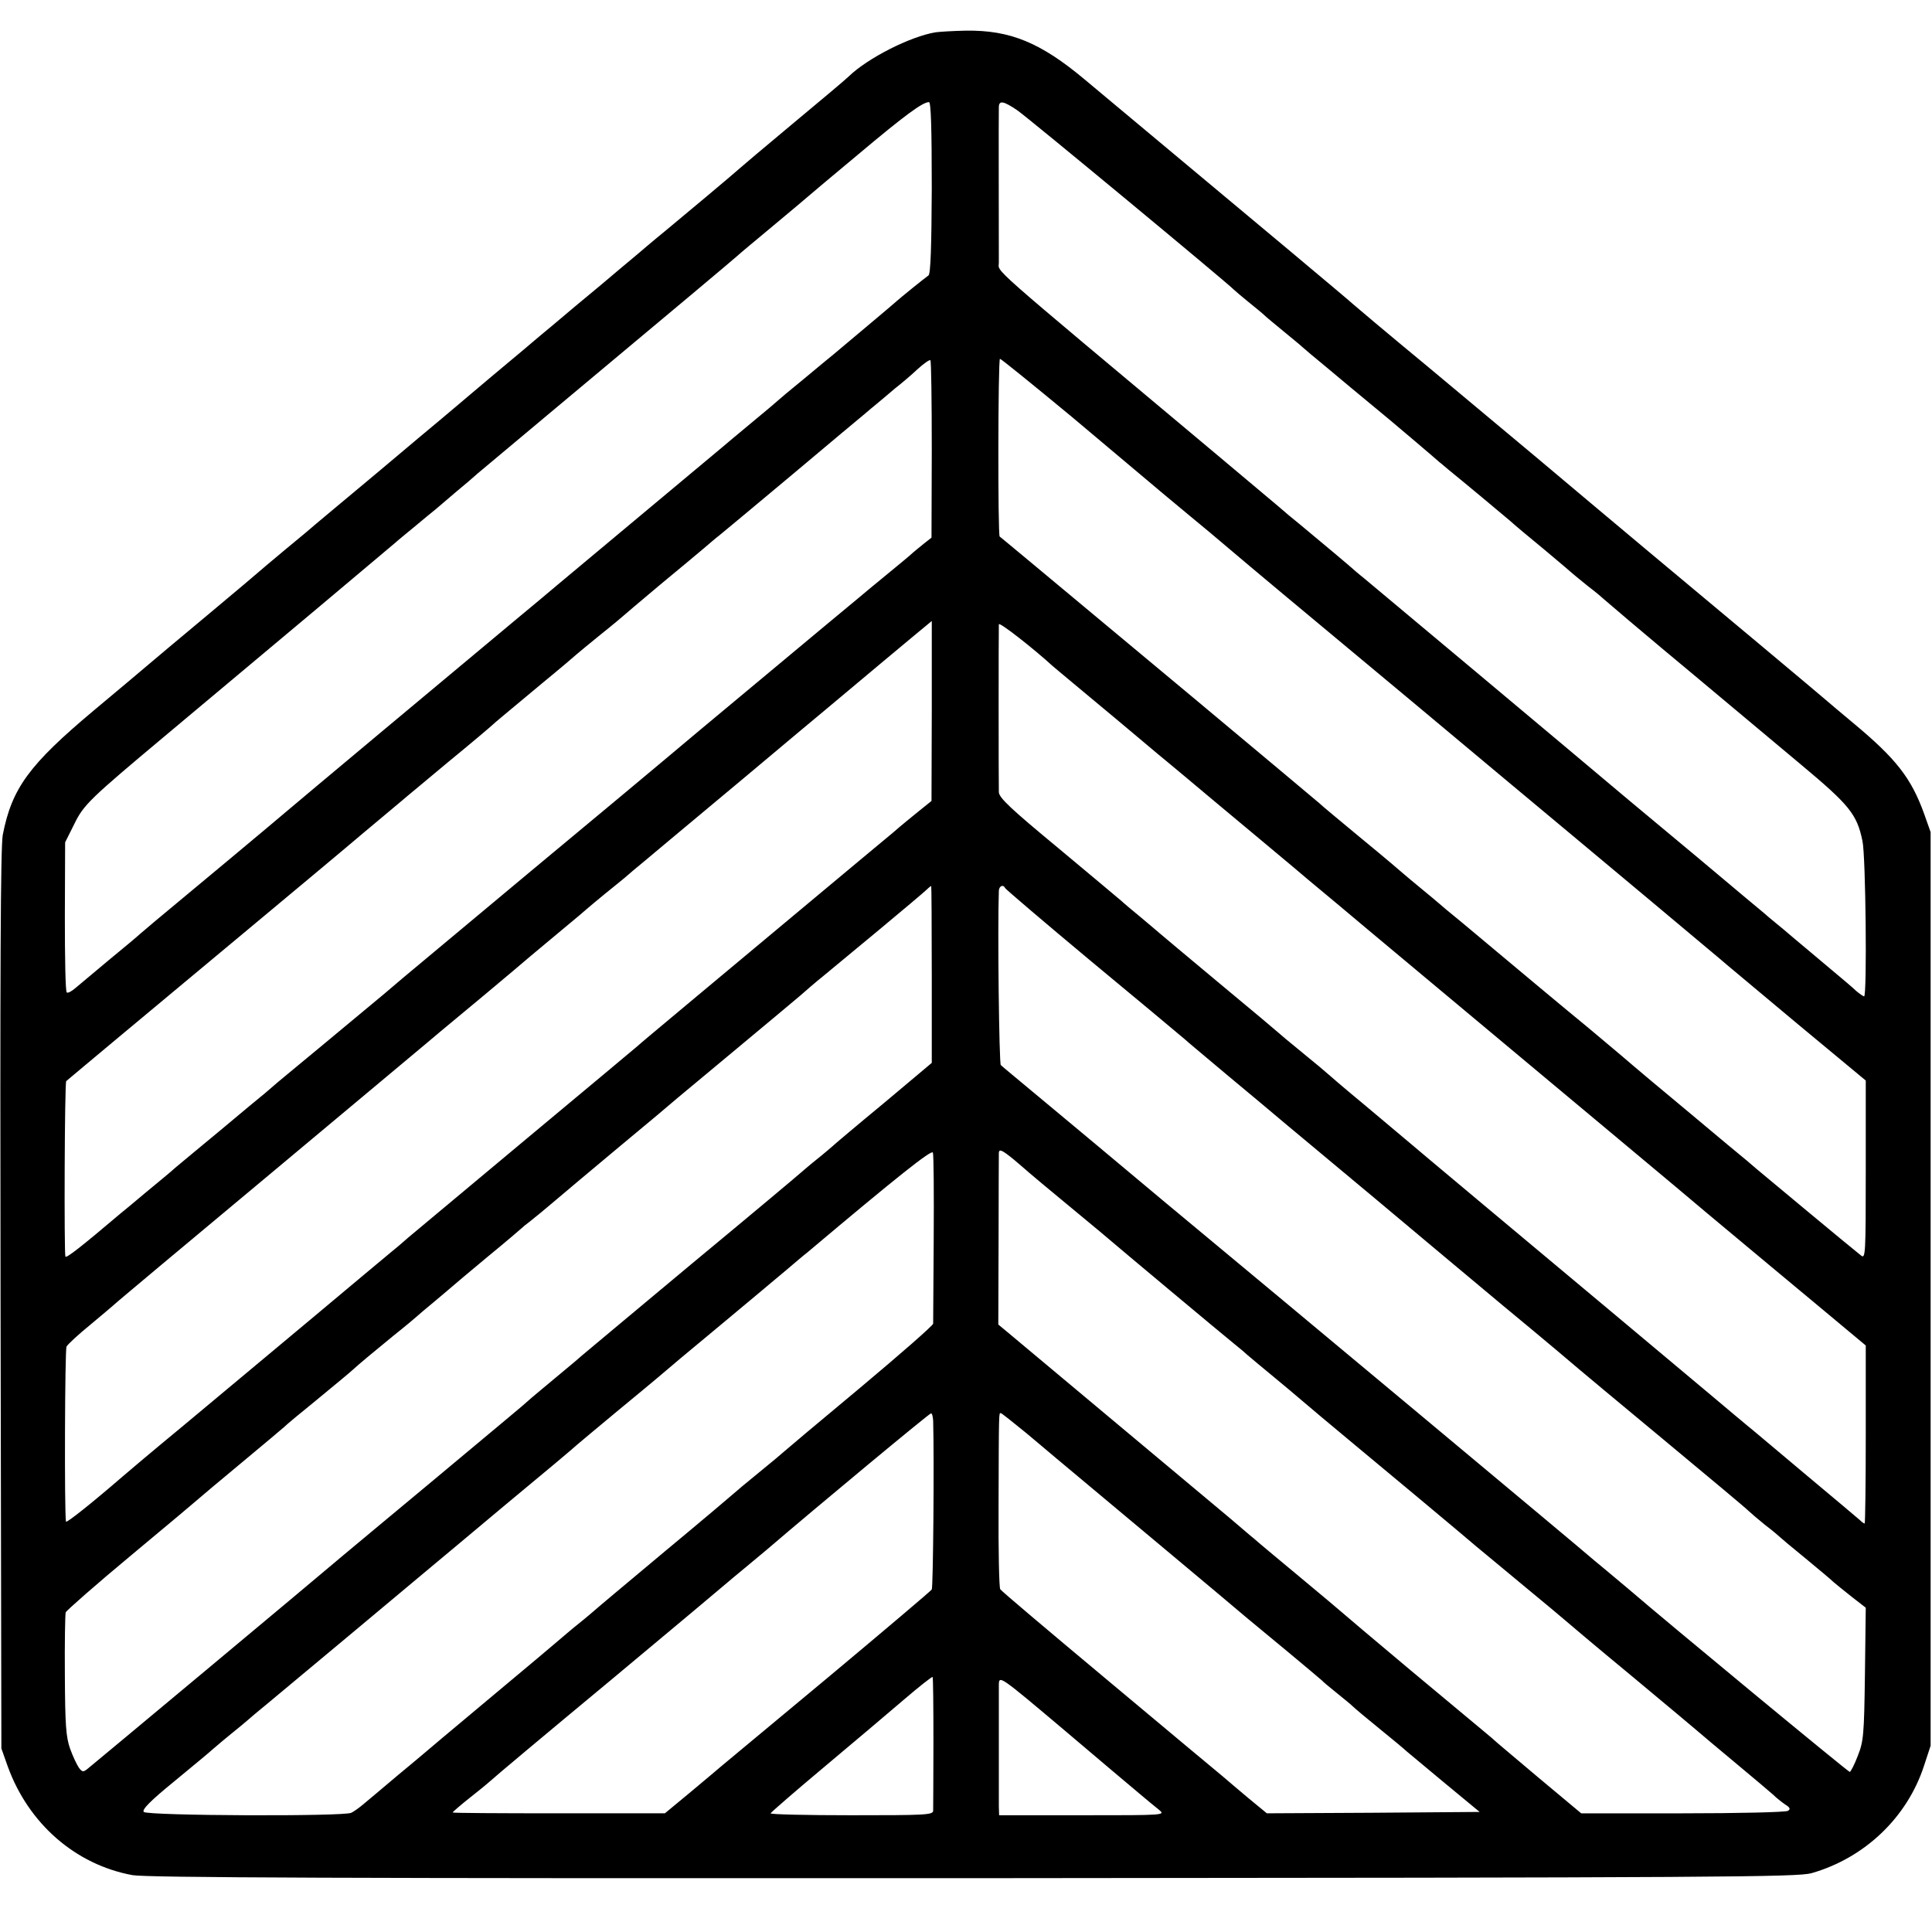 <?xml version="1.0" standalone="no"?>
<!DOCTYPE svg PUBLIC "-//W3C//DTD SVG 20010904//EN"
 "http://www.w3.org/TR/2001/REC-SVG-20010904/DTD/svg10.dtd">
<svg version="1.0" xmlns="http://www.w3.org/2000/svg"
 width="700pt" height="700pt" viewBox="0 0 700 700"
 preserveAspectRatio="xMidYMid meet">
<g transform="translate(0,700) scale(0.1,-0.1)"
fill="#000000" stroke="none">
<path d="M3390 6883 c-92 -15 -247 -94 -315 -160 -11 -11 -104 -89 -205 -173
-102 -85 -187 -157 -190 -160 -3 -3 -59 -51 -125 -106 -66 -55 -131 -109 -145
-121 -14 -11 -46 -38 -71 -59 -25 -22 -68 -57 -95 -80 -27 -23 -98 -83 -159
-133 -60 -51 -119 -100 -130 -109 -11 -10 -90 -76 -175 -147 -85 -72 -166
-140 -180 -152 -14 -11 -117 -98 -230 -193 -113 -94 -214 -179 -225 -188 -11
-10 -60 -51 -110 -92 -49 -41 -92 -77 -95 -80 -3 -3 -88 -75 -190 -160 -102
-85 -196 -164 -210 -176 -14 -12 -104 -88 -200 -168 -235 -197 -297 -282 -330
-451 -8 -44 -10 -496 -8 -1685 l3 -1625 23 -65 c75 -207 245 -356 452 -394 50
-9 751 -12 3045 -11 2726 2 2985 4 3038 18 193 55 347 202 408 389 l24 73 0
1655 0 1655 -23 65 c-47 131 -102 201 -257 330 -49 41 -92 77 -95 80 -3 3
-115 97 -250 210 -240 200 -552 461 -800 670 -69 58 -247 206 -395 330 -149
123 -272 227 -275 230 -4 5 -287 242 -970 812 -160 134 -270 179 -430 177 -47
-1 -96 -4 -110 -6z m-14 -563 c-1 -210 -4 -313 -12 -318 -13 -9 -107 -85 -114
-92 -3 -3 -50 -43 -105 -89 -55 -46 -111 -93 -125 -105 -14 -11 -63 -52 -110
-91 -47 -38 -87 -72 -90 -75 -3 -3 -45 -39 -95 -80 -49 -41 -99 -82 -110 -92
-11 -9 -139 -116 -285 -238 -146 -122 -285 -238 -310 -259 -25 -21 -90 -76
-146 -122 -178 -148 -819 -684 -830 -694 -30 -26 -376 -315 -479 -400 -26 -22
-53 -45 -59 -50 -6 -6 -56 -48 -111 -93 -55 -46 -110 -92 -123 -103 -13 -11
-26 -18 -30 -15 -5 3 -7 126 -7 274 l1 270 33 66 c34 70 56 91 327 318 384
321 821 688 838 703 6 6 36 30 66 55 30 25 66 55 80 66 14 12 48 41 75 64 28
23 61 51 75 64 14 12 133 111 264 221 485 405 661 553 680 570 6 6 65 55 131
110 66 55 122 102 125 105 3 3 84 71 180 151 169 142 233 189 256 189 7 0 10
-94 10 -310z m309 281 c36 -24 768 -631 785 -650 3 -3 26 -23 52 -44 26 -21
53 -43 60 -50 7 -7 38 -32 68 -57 30 -25 60 -49 66 -55 6 -5 22 -19 35 -30 14
-11 78 -65 144 -120 66 -55 129 -107 140 -116 30 -25 168 -142 181 -154 7 -5
20 -17 30 -25 53 -43 202 -167 224 -186 14 -13 70 -60 125 -105 55 -46 102
-86 105 -89 3 -3 28 -23 55 -45 28 -21 52 -42 55 -45 5 -5 168 -143 215 -182
17 -14 119 -99 500 -418 176 -147 203 -180 223 -277 12 -52 17 -563 6 -563 -3
0 -16 9 -28 19 -11 11 -55 48 -97 83 -41 35 -98 82 -125 105 -27 23 -60 51
-74 62 -14 11 -31 26 -39 33 -8 6 -116 97 -240 201 -124 103 -235 196 -246
205 -235 198 -941 789 -963 807 -7 5 -19 16 -28 23 -17 16 -139 118 -203 171
-25 20 -61 50 -80 67 -20 17 -124 104 -231 194 -843 706 -780 650 -781 689 0
61 -1 545 0 564 1 24 17 21 66 -12z m-309 -1230 l-1 -319 -28 -22 c-15 -12
-33 -27 -40 -33 -7 -7 -48 -41 -92 -77 -44 -36 -91 -75 -105 -87 -14 -11 -167
-139 -340 -283 -173 -144 -337 -281 -365 -305 -27 -23 -243 -203 -480 -400
-236 -197 -446 -372 -466 -389 -36 -31 -71 -61 -209 -175 -41 -34 -84 -70 -95
-79 -11 -9 -45 -37 -75 -62 -68 -56 -88 -73 -120 -101 -14 -11 -86 -71 -160
-133 -74 -61 -148 -123 -165 -137 -16 -15 -64 -54 -105 -88 -41 -35 -84 -70
-95 -79 -139 -118 -194 -161 -198 -155 -5 12 -3 631 3 636 3 3 91 76 196 164
228 190 779 649 814 679 21 18 89 75 205 172 11 10 88 73 170 142 83 68 155
129 161 135 13 12 22 19 179 150 66 54 122 102 125 105 3 3 41 34 85 70 44 35
82 67 85 70 3 3 61 52 130 110 69 57 141 117 161 134 20 17 44 38 55 46 10 8
129 107 264 220 134 113 254 213 265 222 11 9 30 26 43 36 13 11 42 35 64 54
23 18 60 49 82 70 22 20 43 35 47 33 3 -2 5 -148 5 -324z m507 119 c138 -116
263 -221 277 -233 14 -12 77 -65 140 -117 63 -52 117 -97 120 -100 3 -3 169
-143 370 -310 201 -167 487 -406 635 -530 149 -124 394 -329 545 -455 151
-127 280 -234 286 -240 6 -5 122 -102 257 -215 l247 -205 0 -324 c0 -306 -1
-323 -17 -310 -25 19 -365 302 -379 314 -6 5 -22 19 -35 30 -14 11 -105 87
-204 170 -99 82 -212 177 -250 210 -39 33 -93 78 -119 100 -64 52 -314 261
-346 288 -14 12 -63 53 -110 92 -47 38 -87 72 -90 75 -3 3 -30 25 -60 50 -30
25 -57 47 -60 50 -3 3 -72 62 -155 130 -82 68 -152 126 -155 130 -3 3 -210
176 -460 385 -631 526 -695 579 -698 581 -7 4 -6 644 1 644 4 0 121 -95 260
-210z m-507 -1066 l-1 -326 -46 -37 c-26 -21 -69 -56 -95 -79 -27 -22 -97 -81
-155 -129 -509 -425 -765 -638 -769 -643 -3 -3 -183 -153 -400 -334 -217 -181
-411 -343 -431 -360 -19 -17 -46 -40 -60 -51 -13 -11 -148 -123 -299 -250
-151 -126 -358 -299 -460 -384 -102 -84 -199 -166 -215 -180 -111 -96 -205
-171 -206 -164 -6 36 -4 622 2 634 4 8 43 44 86 79 43 36 80 67 83 70 3 4 266
224 585 490 319 267 589 492 600 502 11 9 83 69 160 133 77 64 151 127 165
139 14 12 66 55 115 96 50 41 92 77 95 80 3 3 30 25 60 50 30 24 64 52 75 61
11 10 43 37 70 59 70 59 61 51 365 305 151 127 284 238 295 247 47 40 380 318
381 318 0 0 0 -147 0 -326z m440 161 c6 -5 31 -26 55 -46 24 -20 103 -86 174
-145 72 -60 139 -117 150 -126 11 -9 56 -46 100 -83 44 -37 91 -76 105 -88 14
-12 79 -66 145 -121 66 -55 129 -108 140 -117 11 -10 83 -70 160 -134 77 -65
160 -134 185 -155 25 -21 241 -201 480 -401 239 -200 548 -457 685 -573 138
-115 321 -268 408 -340 l157 -131 0 -322 c0 -178 -2 -323 -4 -323 -3 0 -11 6
-18 13 -7 6 -92 78 -188 158 -96 81 -186 156 -200 168 -14 11 -29 24 -35 29
-5 4 -53 44 -105 88 -132 111 -535 448 -840 703 -140 117 -266 223 -280 235
-14 12 -81 68 -150 126 -69 57 -127 107 -130 110 -3 3 -43 37 -90 75 -47 38
-87 72 -90 75 -3 3 -99 84 -215 180 -115 96 -212 177 -215 180 -3 3 -32 27
-65 55 -33 27 -65 54 -71 60 -6 5 -108 91 -227 190 -174 144 -217 184 -218
205 -1 30 -1 590 0 608 1 10 126 -88 197 -153z m-440 -1116 l0 -320 -175 -147
c-97 -80 -181 -151 -187 -157 -6 -5 -30 -26 -54 -45 -24 -19 -48 -40 -54 -45
-6 -6 -186 -157 -401 -335 -214 -179 -392 -327 -395 -330 -3 -3 -45 -39 -95
-80 -49 -41 -95 -79 -101 -85 -16 -15 -79 -67 -364 -305 -140 -116 -277 -231
-305 -254 -126 -107 -897 -750 -928 -775 -15 -12 -19 -12 -31 4 -7 10 -22 41
-32 69 -15 43 -18 85 -19 266 -1 118 1 221 3 228 3 7 111 102 241 210 130 108
238 199 241 202 3 3 73 62 155 130 83 69 152 127 155 130 3 4 57 49 120 100
63 52 120 99 126 105 24 22 73 63 149 125 44 35 82 67 85 70 3 3 32 28 65 55
33 28 62 52 65 55 3 3 59 50 125 105 66 54 122 102 125 105 3 3 17 15 32 26
15 12 51 41 80 66 29 25 139 117 243 204 105 87 199 166 210 176 11 9 108 90
215 179 107 89 211 176 231 193 19 17 55 48 80 68 24 20 116 96 204 169 88 73
166 139 173 146 7 7 15 13 16 13 1 0 2 -144 2 -321z m266 313 c2 -4 140 -122
308 -262 168 -139 321 -267 341 -284 19 -17 58 -49 85 -72 27 -23 112 -94 189
-158 77 -65 149 -125 160 -134 101 -84 441 -368 445 -372 3 -3 127 -106 275
-230 149 -123 272 -227 275 -230 3 -3 140 -117 305 -254 165 -137 305 -254
310 -260 6 -6 33 -29 60 -51 28 -21 52 -42 55 -45 3 -3 43 -37 90 -75 47 -39
93 -77 103 -87 11 -9 41 -34 68 -55 l49 -38 -3 -240 c-3 -222 -5 -244 -26
-297 -12 -32 -26 -58 -29 -58 -6 0 -664 544 -802 663 -14 12 -50 42 -80 67
-30 25 -57 47 -60 50 -5 6 -1098 918 -1545 1289 -121 101 -231 193 -245 205
-14 12 -95 79 -180 150 -85 71 -159 132 -164 137 -6 6 -12 495 -7 632 1 17 16
24 23 9z m-259 -1269 c-1 -164 -2 -303 -2 -309 -1 -7 -121 -112 -268 -235
-148 -123 -270 -226 -273 -229 -3 -3 -43 -37 -90 -75 -47 -38 -87 -72 -90 -75
-3 -3 -115 -98 -250 -210 -135 -113 -250 -209 -256 -215 -6 -5 -30 -26 -54
-45 -24 -19 -59 -49 -79 -66 -20 -17 -112 -95 -206 -173 -93 -78 -190 -159
-215 -180 -25 -21 -94 -80 -155 -130 -60 -51 -120 -101 -132 -111 -12 -10 -30
-23 -40 -28 -25 -14 -738 -11 -752 3 -8 8 25 41 107 108 64 53 130 107 145
121 16 14 46 39 67 56 22 18 48 39 58 48 11 10 41 35 68 57 64 53 537 448 594
496 25 21 149 124 275 230 127 105 244 203 260 218 17 14 82 69 145 121 63 52
126 104 140 116 14 12 52 44 85 72 68 56 270 225 300 250 11 9 47 40 80 67 33
28 68 58 80 67 324 273 451 374 455 362 3 -7 4 -147 3 -311z m347 237 c3 -3
70 -59 150 -125 80 -66 147 -122 150 -125 5 -5 403 -338 443 -370 10 -8 31
-25 45 -38 15 -13 61 -51 102 -85 41 -34 77 -64 80 -67 4 -4 154 -130 205
-172 33 -27 418 -348 445 -372 14 -11 90 -75 170 -141 80 -66 147 -122 150
-125 3 -3 113 -96 245 -205 132 -110 242 -202 245 -205 3 -3 59 -50 125 -105
66 -55 129 -108 140 -118 11 -11 30 -26 43 -35 18 -11 20 -17 10 -23 -7 -5
-179 -9 -381 -9 l-368 0 -152 127 c-84 71 -157 132 -163 138 -13 12 4 -3 -304
254 -135 113 -247 208 -250 211 -3 3 -72 61 -155 130 -82 68 -155 129 -161
135 -7 5 -45 38 -85 72 -58 48 -681 570 -813 680 l-29 24 1 302 c0 166 1 310
1 320 1 15 11 11 54 -24 28 -24 54 -46 57 -49z m-349 -897 c4 -143 0 -603 -5
-612 -4 -6 -173 -149 -374 -317 -202 -168 -376 -313 -387 -322 -11 -10 -62
-52 -113 -95 l-93 -77 -384 0 c-212 0 -385 1 -385 3 0 2 30 28 68 58 37 29 69
56 72 59 3 4 196 166 430 360 234 195 427 357 430 360 3 3 30 25 60 50 30 25
65 54 78 65 182 156 589 494 595 494 4 1 7 -11 8 -26z m337 -45 c48 -40 96
-81 107 -90 68 -57 675 -564 695 -582 14 -11 79 -66 145 -120 66 -55 122 -102
125 -105 3 -4 26 -23 52 -44 26 -21 53 -43 60 -50 7 -7 51 -44 98 -82 47 -38
90 -74 96 -80 6 -5 68 -57 138 -115 l127 -105 -386 -3 -385 -2 -68 56 c-37 31
-78 66 -92 78 -14 11 -199 166 -412 344 -213 178 -391 328 -394 334 -4 6 -7
142 -6 302 1 350 1 336 8 336 3 0 44 -33 92 -72z m-336 -1120 c0 -128 -1 -240
-1 -249 -1 -15 -32 -16 -296 -16 -163 0 -294 3 -293 7 2 4 88 79 192 166 104
87 235 198 290 245 56 48 103 85 105 83 2 -2 3 -108 3 -236z m748 -188 c25
-21 56 -47 69 -57 24 -20 24 -20 -277 -20 l-302 0 -1 31 c0 42 0 403 0 443 1
33 4 31 234 -163 127 -108 252 -213 277 -234z"/>
</g>
</svg>
